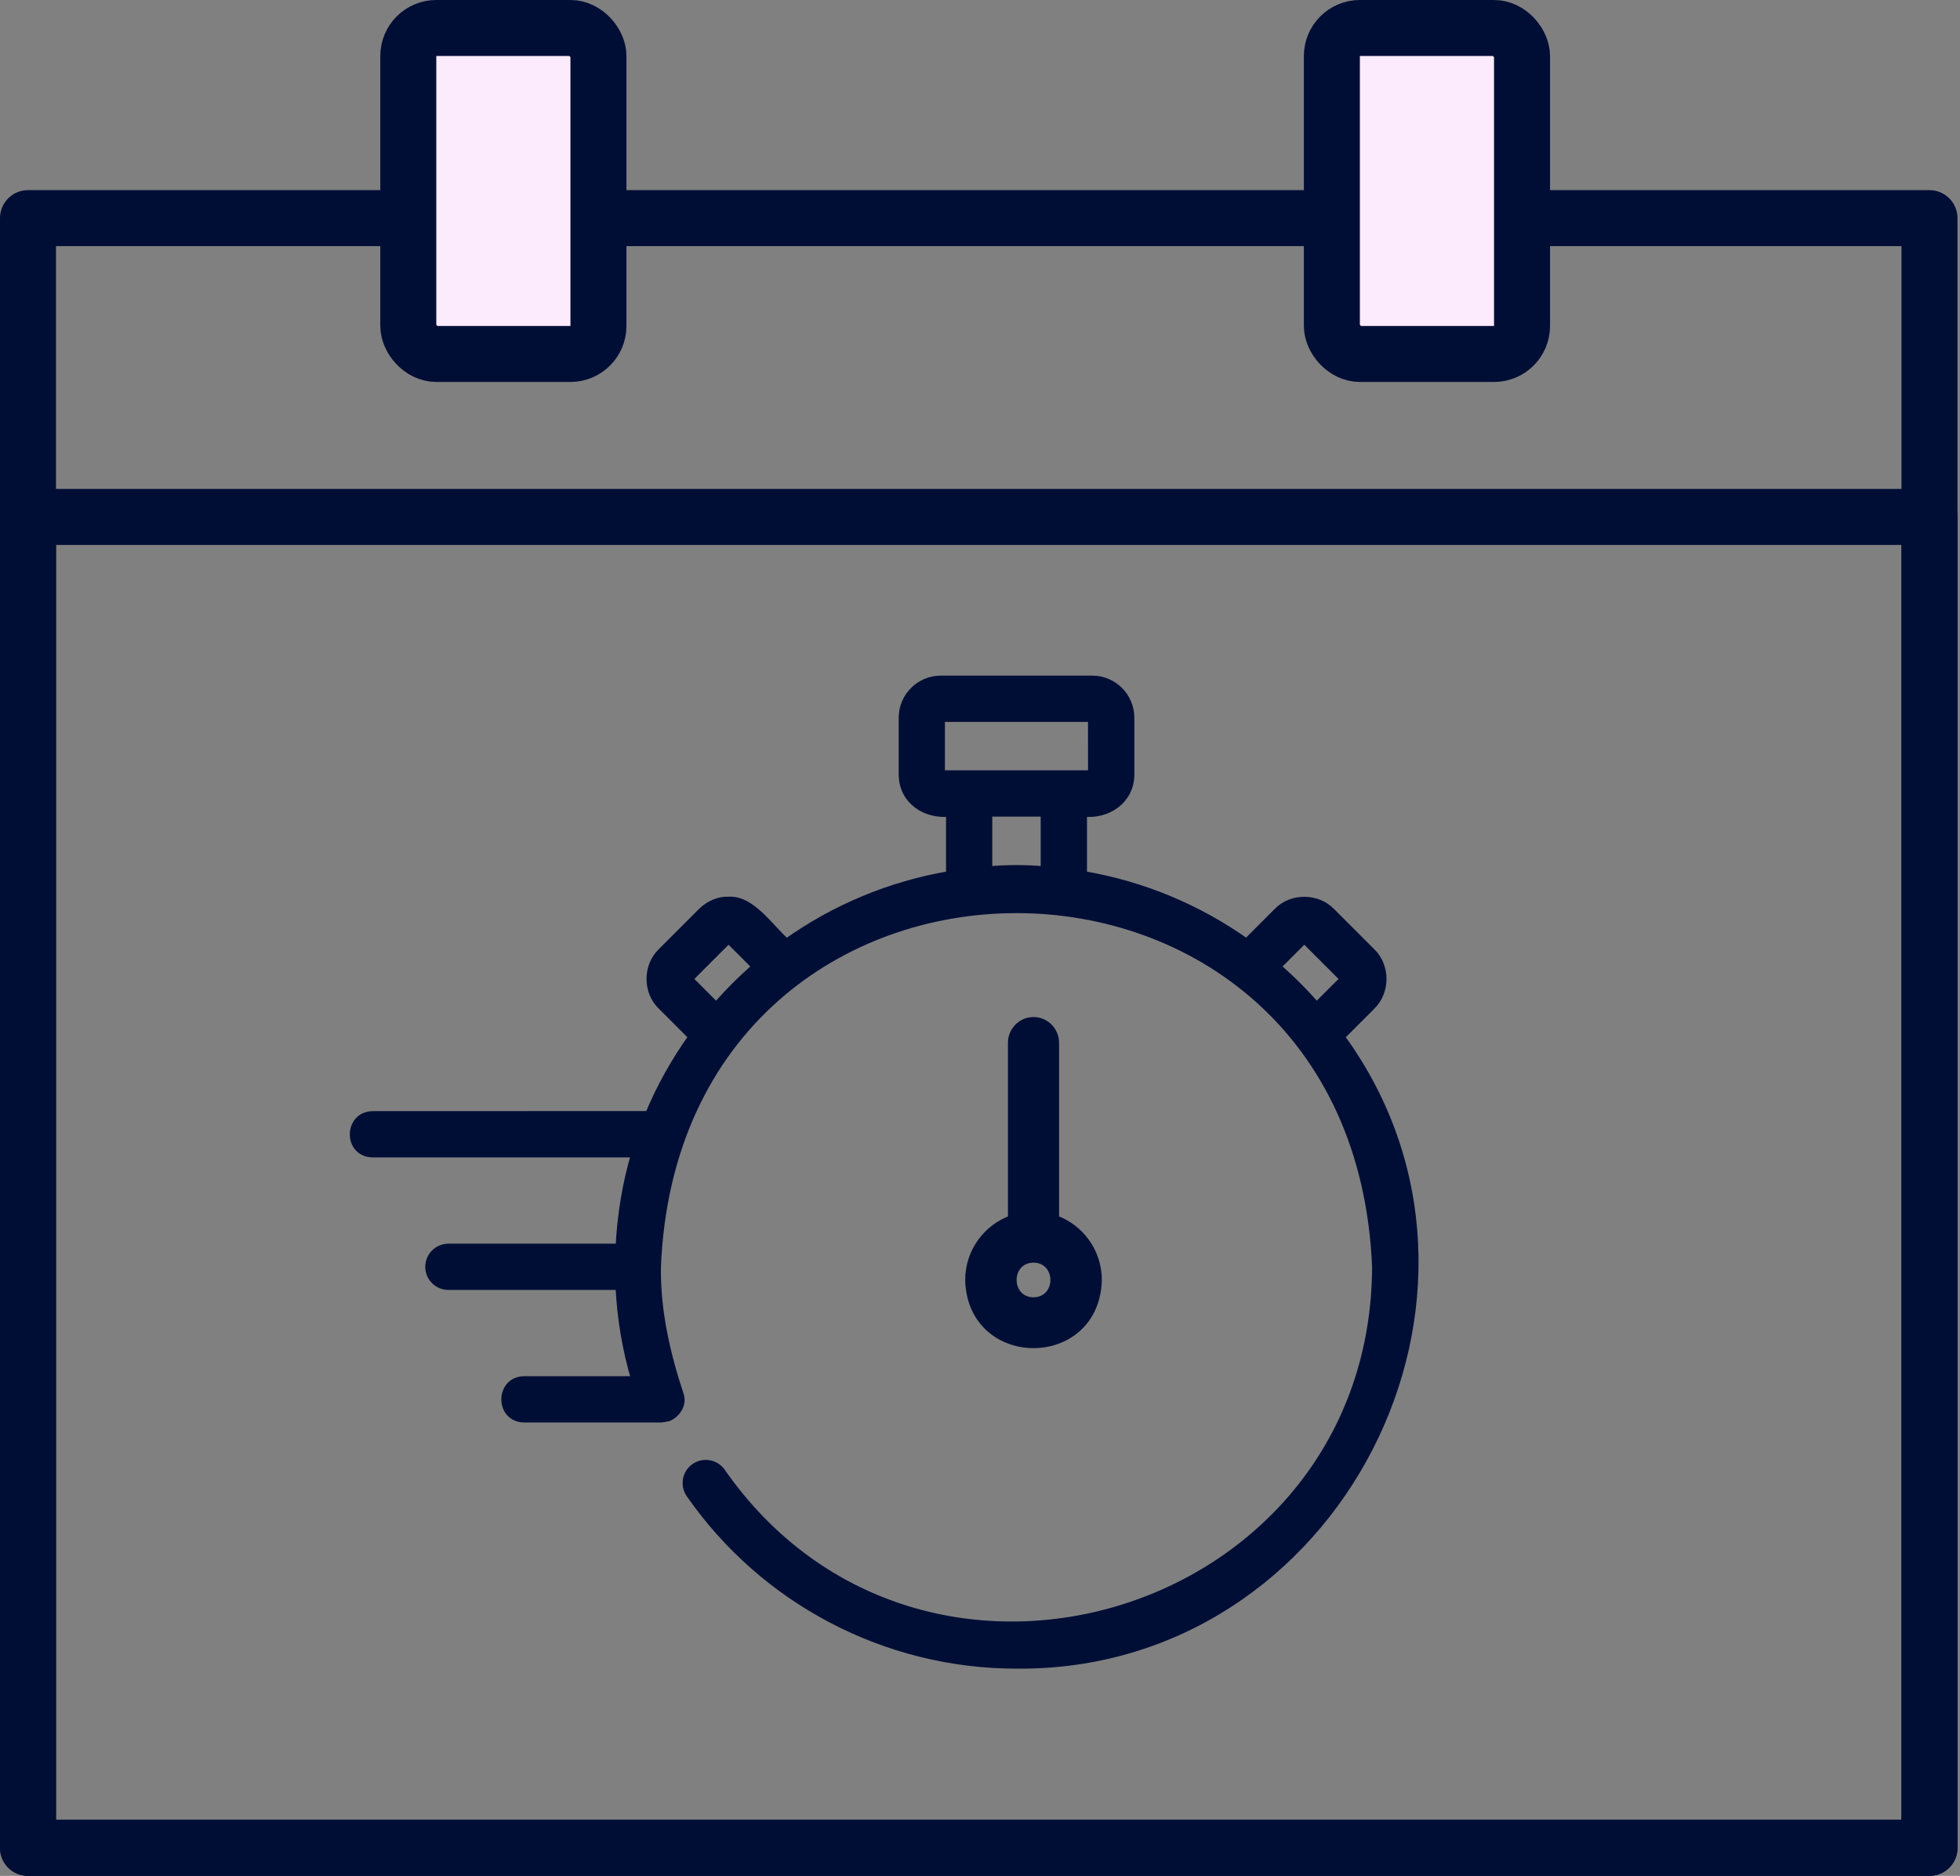 <svg fill="none" height="67" viewBox="0 0 70 67" width="70" xmlns="http://www.w3.org/2000/svg"><rect x="0" y="0" width="70" height="67" fill="#808080" stroke="none"/><g stroke="#000e36" stroke-linejoin="round"><g stroke-width="2"><path d="m1 7.791h67.91v58.209h-67.91z"/><path d="m1 18.463h67.91v47.537h-67.91z"/><rect fill="#fcebfd" height="11.642" rx="1" width="6.791" x="14.582" y="1"/><rect fill="#fcebfd" height="11.642" rx="1" width="6.791" x="47.567" y="1"/></g><path d="m48.974 35.922c.524-.502.526-1.41 0-1.914l-1.434-1.434c-.504-.524-1.41-.526-1.912 0l-1.109 1.109c-1.709-1.219-3.696-2.061-5.848-2.425v-2.242c.862.107 1.689-.434 1.691-1.353v-2.029c0-.746-.607-1.353-1.353-1.353h-5.41c-.746 0-1.353.607-1.353 1.353v2.029c.005.925.825 1.456 1.691 1.353v2.242c-2.152.363-4.139 1.207-5.848 2.425-.595-.516-1.246-1.554-2.064-1.506-.338-.017-.702.14-.957.396l-1.434 1.434c-.524.504-.526 1.41 0 1.912l1.109 1.109c-.621.869-1.15 1.806-1.562 2.805l-9.872.003c-.877.012-.899 1.337 0 1.353h9.39c-.323 1.079-.509 2.213-.565 3.381h-6.12c-.374 0-.676.303-.676.676 0 .374.303.676.676.676h6.117c.054 1.148.243 2.279.571 3.381h-3.982c-.879.009-.896 1.341 0 1.353h4.879c.09-.005.176-.027.266-.042.281-.122.5-.44.418-.751-.497-1.496-.85-3.031-.829-4.617.705-17.047 24.995-17.04 25.699 0-.039 12.509-16.232 17.587-23.392 7.336-.213-.306-.636-.382-.942-.169s-.382.634-.169.942c2.654 3.814 7.009 6.093 11.654 6.093 11.422.108 18.27-13.265 11.563-22.417l1.109-1.109zm-2.391-2.392 1.434 1.434-.996.996c-.445-.512-.923-.991-1.434-1.434zm-12.986-7.896h5.41l.002 2.029h-5.412zm-9.011 9.331 1.434-1.434.996.996c-.512.445-.991.923-1.434 1.434zm10.702-3.87v-2.079h2.029v2.079c-.669-.064-1.359-.064-2.029 0z" fill="#000e36" stroke-width=".3"/><path d="m36.911 36.475c-.422 0-.763.345-.763.77v6.303c-.887.32-1.527 1.167-1.527 2.168.078 3.044 4.502 3.048 4.58 0 0-1.003-.639-1.85-1.527-2.168v-6.303c0-.425-.342-.77-.763-.77zm0 10.011c-1.004-.017-1.004-1.523 0-1.54 1.004.017 1.004 1.523 0 1.54z" fill="#000e36" stroke-width=".3"/></g></svg>